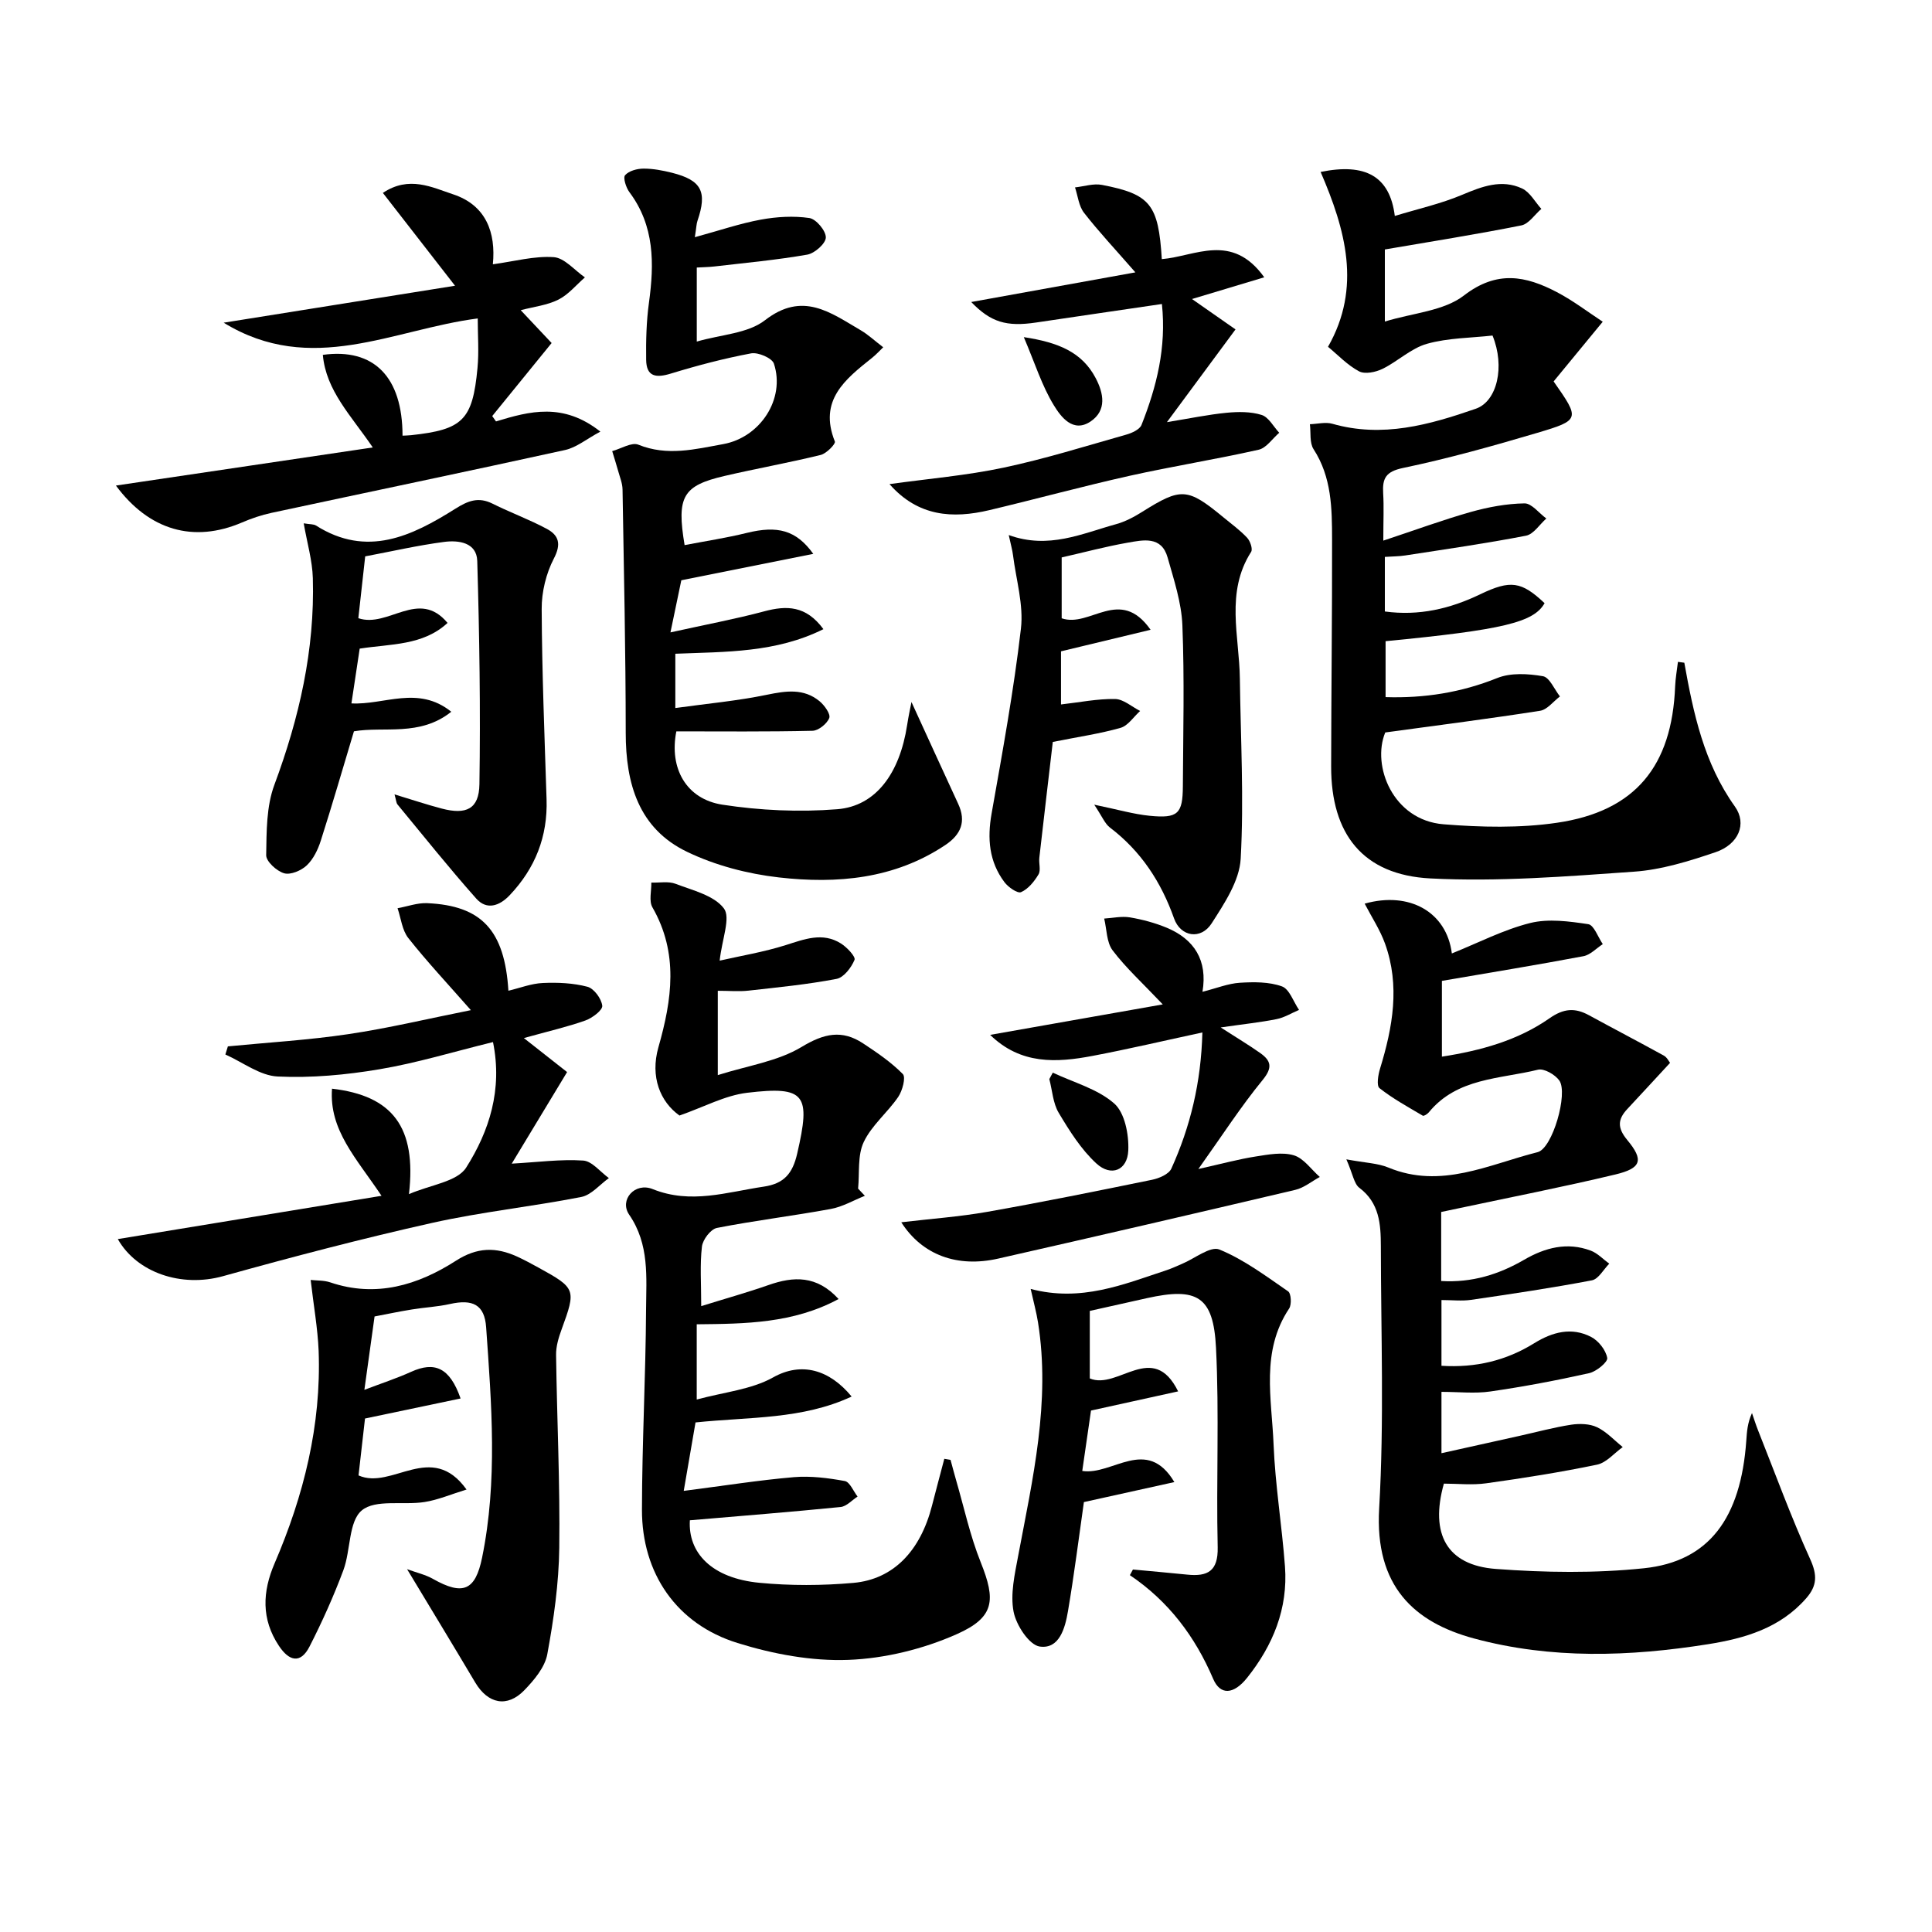 <svg enable-background="new 0 0 400 400" viewBox="0 0 400 400" xmlns="http://www.w3.org/2000/svg"><path d="m278.75 240.03c3.97.74 6.51.79 8.7 1.7 10.91 4.52 20.8-.65 30.9-3.19 3.08-.77 6.35-12.19 4.49-14.83-.87-1.23-3.16-2.55-4.42-2.24-7.89 1.95-16.74 1.66-22.61 8.84-.29.35-1.02.81-1.24.68-3.05-1.8-6.19-3.52-8.96-5.7-.65-.51-.28-2.76.12-4.06 2.62-8.55 4.17-17.16 1.02-25.88-1.03-2.85-2.75-5.45-4.21-8.26 9.27-2.61 16.97 1.73 18.05 10.31 5.5-2.21 10.7-4.92 16.22-6.3 3.78-.94 8.07-.35 12.02.24 1.18.18 2.02 2.69 3.01 4.13-1.33.86-2.57 2.23-4.01 2.5-9.59 1.81-19.22 3.38-29.3 5.11v15.69c8.07-1.26 15.7-3.35 22.27-7.94 2.96-2.07 5.28-2.22 8.19-.63 5.15 2.81 10.35 5.52 15.49 8.35.67.37 1.06 1.23 1.29 1.5-3.04 3.29-5.94 6.44-8.86 9.57-2.02 2.16-2.06 3.92 0 6.41 3.46 4.16 2.93 5.84-2.45 7.13-10.8 2.59-21.71 4.71-32.58 7.03-1.11.24-2.23.47-3.5.74v14.29c6.37.38 11.93-1.36 17.16-4.39 4.35-2.53 8.93-3.73 13.81-1.9 1.41.53 2.56 1.78 3.83 2.7-1.19 1.2-2.23 3.19-3.6 3.45-8.29 1.58-16.65 2.82-25.01 4.04-1.91.28-3.91.04-6.13.04v13.61c7.11.45 13.41-1.08 19.22-4.68 3.73-2.31 7.73-3.39 11.77-1.29 1.53.79 3.04 2.72 3.33 4.35.15.84-2.25 2.82-3.75 3.15-6.76 1.51-13.59 2.8-20.44 3.79-3.22.47-6.57.08-10.13.08v12.7c5.68-1.26 10.94-2.43 16.21-3.6 3.55-.79 7.07-1.75 10.65-2.3 1.74-.26 3.82-.21 5.35.52 1.98.94 3.56 2.7 5.32 4.11-1.76 1.25-3.37 3.23-5.31 3.64-7.59 1.58-15.27 2.79-22.95 3.86-2.91.41-5.93.07-8.77.07-2.94 10.46.64 16.9 10.74 17.66 10.18.76 20.55.92 30.69-.14 13.48-1.41 20.05-10.38 21.18-26.41.13-1.82.23-3.64 1.18-5.72.42 1.21.8 2.43 1.27 3.61 3.54 8.91 6.83 17.94 10.79 26.66 1.49 3.29 1.42 5.5-.84 8.08-5.4 6.18-12.71 8.3-20.34 9.51-16.21 2.57-32.43 3.13-48.46-1.2-12.34-3.34-20.55-10.79-19.61-26.91 1.05-18.07.37-36.24.35-54.36-.01-4.49-.29-8.91-4.47-12.04-1.08-.83-1.32-2.81-2.67-5.88z"/><path d="m348.72 137.21c1.88 10.5 4.07 20.81 10.47 29.77 2.57 3.6.74 7.85-4.01 9.46-5.46 1.85-11.16 3.63-16.85 4.03-14.04.99-28.18 2.12-42.18 1.4-13.99-.72-20.57-9.19-20.55-23.17.02-15.66.22-31.32.19-46.98-.01-6.45-.07-12.92-3.83-18.72-.86-1.33-.54-3.43-.76-5.17 1.56-.05 3.24-.5 4.66-.09 10.35 2.96 20.07.22 29.7-3.12 4.41-1.53 6.08-8.73 3.45-15.15-4.45.5-9.19.48-13.57 1.71-3.29.92-6.04 3.64-9.21 5.19-1.41.69-3.63 1.15-4.85.51-2.41-1.28-4.38-3.39-6.43-5.08 7.01-12.26 3.6-24.32-1.53-36.2 9.26-1.9 14.33.87 15.36 9.11 4.8-1.47 9.55-2.52 13.95-4.38 4.13-1.74 8.16-3.28 12.4-1.31 1.63.76 2.68 2.78 3.99 4.23-1.38 1.18-2.6 3.11-4.15 3.42-9.26 1.85-18.59 3.32-28.25 4.98v14.92c5.84-1.79 12.2-2.17 16.37-5.39 6.84-5.28 12.8-4.07 19.24-.7 3.41 1.79 6.51 4.17 9.5 6.13-3.86 4.68-7.08 8.6-10.17 12.36 5.46 7.79 5.53 8-3.39 10.65-9.18 2.72-18.43 5.31-27.8 7.27-3.59.75-4.28 2.17-4.1 5.24.17 2.78.03 5.59.03 9.8 6.65-2.2 12.33-4.3 18.14-5.94 3.59-1.01 7.37-1.71 11.08-1.77 1.49-.03 3.02 2.03 4.53 3.13-1.39 1.23-2.63 3.25-4.21 3.56-8.29 1.61-16.66 2.8-25 4.09-1.29.2-2.61.19-4.22.3v11.3c7.07.96 13.51-.56 19.74-3.56 6.29-3.02 8.53-2.68 13.33 1.84-2.24 3.98-8.6 5.52-32.92 7.87v11.58c7.98.25 15.6-.93 23.12-3.95 2.79-1.12 6.38-.91 9.45-.38 1.38.23 2.37 2.72 3.53 4.19-1.37 1.03-2.63 2.74-4.12 2.97-10.41 1.63-20.87 2.96-32.05 4.49-2.84 6.86 1.56 18.18 12.09 19.01 7.76.62 15.75.81 23.43-.31 16.24-2.37 23.85-11.7 24.5-28.26.07-1.69.38-3.37.58-5.06.46.07.89.12 1.32.18z"/><path d="m179.06 247.58c-2.36.94-4.64 2.29-7.09 2.73-7.83 1.44-15.74 2.39-23.54 3.92-1.29.25-2.93 2.42-3.1 3.85-.44 3.73-.15 7.55-.15 12.34 5.2-1.62 9.61-2.85 13.92-4.36 5.21-1.83 9.99-2.05 14.52 2.89-9.4 5.06-19.3 5.13-29.37 5.23v15.58c5.68-1.55 11.31-2.06 15.81-4.58 5.87-3.3 11.68-1.61 16.26 3.96-10.24 4.77-21.11 4.19-32.32 5.36-.71 4.12-1.44 8.37-2.44 14.17 8.5-1.09 15.64-2.23 22.81-2.84 3.47-.29 7.08.17 10.53.8 1.05.19 1.78 2.1 2.65 3.22-1.17.75-2.29 2.04-3.52 2.16-10.32 1.03-20.67 1.85-31.2 2.75-.41 6.73 4.51 11.99 14.39 12.94 6.44.62 13.02.59 19.46.02 8.32-.74 13.89-6.65 16.28-15.99.83-3.24 1.7-6.47 2.55-9.7.43.07.86.15 1.29.22.38 1.39.74 2.79 1.14 4.17 1.66 5.7 2.91 11.56 5.11 17.04 3.12 7.8 2.94 11.37-4.97 14.88-6.94 3.08-14.86 5.03-22.43 5.32-7.62.29-15.62-1.21-22.97-3.5-12.6-3.91-19.8-14.41-19.77-27.61.02-13.81.77-27.61.85-41.42.04-6.67.74-13.48-3.5-19.65-2.09-3.05 1.18-6.78 4.87-5.29 7.91 3.18 15.35.62 23-.51 4.19-.62 5.97-2.7 6.92-6.84 2.83-12.23 1.75-14.04-10.38-12.59-4.57.55-8.92 2.94-13.99 4.71-3.98-2.84-6.11-8-4.36-14.15 2.81-9.85 4.21-19.45-1.24-28.95-.76-1.32-.19-3.4-.23-5.13 1.69.06 3.55-.32 5.04.26 3.54 1.36 7.94 2.39 9.98 5.08 1.45 1.92-.38 6.32-.87 10.82 4.39-1 9.13-1.78 13.66-3.21 3.89-1.23 7.64-2.74 11.45-.34 1.24.78 3.08 2.73 2.81 3.39-.66 1.6-2.23 3.66-3.73 3.94-6.01 1.15-12.13 1.75-18.23 2.43-1.96.22-3.96.03-6.35.03v17.46c6.13-1.95 12.38-2.83 17.35-5.83 4.65-2.81 8.36-3.62 12.73-.74 2.9 1.91 5.82 3.9 8.23 6.35.66.67-.08 3.45-.95 4.73-2.21 3.24-5.5 5.88-7.14 9.34-1.32 2.78-.85 6.4-1.17 9.65.45.49.93.99 1.4 1.49z"/><path d="m143.86 49.11c5.16-1.41 9.36-2.85 13.67-3.64 3.28-.6 6.77-.81 10.04-.33 1.4.21 3.43 2.63 3.41 4.03-.02 1.25-2.31 3.28-3.85 3.55-6.36 1.11-12.81 1.7-19.24 2.45-1.12.13-2.25.14-3.63.22v15.33c5.04-1.47 10.57-1.66 14.12-4.42 7.81-6.06 13.55-1.58 19.78 2.05 1.56.91 2.91 2.18 4.7 3.55-.77.74-1.48 1.53-2.31 2.19-5.56 4.43-11.12 8.79-7.7 17.32.2.49-1.74 2.49-2.93 2.78-6.6 1.62-13.3 2.81-19.91 4.35-8.64 2.01-9.96 4.25-8.27 14.32 4.31-.83 8.67-1.49 12.93-2.54 6.26-1.53 10.15-.61 13.71 4.35-9.1 1.82-17.78 3.56-27.32 5.47-.52 2.47-1.2 5.74-2.25 10.79 7.35-1.63 13.43-2.76 19.38-4.35 4.68-1.26 8.69-1.22 12.29 3.68-9.85 4.9-20.13 4.67-30.66 5.09v11.24c6.46-.9 12.79-1.47 18.98-2.75 3.94-.81 7.59-1.36 10.87 1.33 1.02.84 2.33 2.67 2.02 3.48-.46 1.19-2.23 2.62-3.47 2.65-9.43.22-18.86.12-28.19.12-1.52 7.63 2.04 14.02 9.53 15.18 7.81 1.2 15.92 1.57 23.79.94 8.01-.64 12.93-7.46 14.46-17.41.29-1.91.71-3.8.9-4.79 3.11 6.78 6.36 13.94 9.67 21.08 1.71 3.68.57 6.36-2.64 8.52-10.56 7.06-22.45 8.09-34.49 6.72-6.47-.74-13.15-2.48-19-5.3-10.01-4.81-12.7-14.09-12.7-24.64-.01-16.8-.38-33.59-.66-50.39-.02-1.26-.55-2.52-.89-3.77-.39-1.39-.83-2.77-1.25-4.16 1.83-.5 4.03-1.9 5.42-1.33 5.98 2.42 11.72.94 17.56-.12 7.66-1.38 12.91-9.36 10.5-16.66-.38-1.16-3.27-2.4-4.72-2.13-5.6 1.05-11.15 2.51-16.6 4.18-3.06.94-5.09.7-5.13-2.86-.05-3.94.04-7.92.58-11.82 1.11-8.11 1.17-15.9-4.05-22.88-.7-.94-1.35-2.99-.89-3.51.8-.9 2.49-1.36 3.82-1.36 1.96-.01 3.97.38 5.89.86 6.13 1.55 7.34 3.92 5.27 9.96-.21.61-.21 1.28-.54 3.38z"/><path d="m64.32 265c1.27.14 2.75.06 4.05.5 9.51 3.22 18.15.57 26.03-4.48 4.39-2.82 8.27-2.85 12.62-.88 1.51.69 2.98 1.49 4.44 2.29 7.79 4.28 7.84 4.52 4.82 12.79-.62 1.69-1.18 3.54-1.15 5.31.18 13.31.83 26.62.66 39.92-.09 7.37-1.14 14.79-2.48 22.05-.5 2.7-2.72 5.34-4.75 7.44-3.55 3.67-7.54 2.83-10.17-1.6-4.46-7.51-9-14.98-14.11-23.46 2.02.74 3.83 1.14 5.37 2.02 6.19 3.49 8.76 2.43 10.16-4.4 3.24-15.85 1.96-31.79.84-47.7-.33-4.71-2.8-5.87-7.49-4.82-2.58.58-5.26.7-7.88 1.13-2.6.42-5.17.96-7.73 1.45-.65 4.67-1.28 9.23-2.11 15.19 3.57-1.36 6.7-2.38 9.68-3.73 4.86-2.2 8-.9 10.24 5.52-6.66 1.4-13.18 2.76-19.79 4.15-.43 3.77-.88 7.7-1.34 11.78 6.94 3.09 15.07-7.24 22.36 2.92-3.2.98-5.89 2.15-8.7 2.59-4.4.69-10.15-.62-12.98 1.73-2.77 2.3-2.28 8.26-3.82 12.39-2.01 5.39-4.39 10.68-7.01 15.81-1.87 3.64-4.23 3.01-6.33-.15-3.69-5.54-3.42-11.23-.9-17.08 6.04-14.04 9.69-28.62 9.12-44.01-.2-4.73-1.05-9.42-1.65-14.67z"/><path d="m234.56 324.95c3.75.35 7.51.68 11.26 1.06 4.21.43 6.4-.72 6.29-5.67-.32-13.76.34-27.56-.35-41.3-.53-10.67-3.91-12.58-14.31-10.27-3.87.86-7.74 1.73-11.82 2.64v13.98c5.84 2.46 13.06-7.91 18.29 2.68-6.01 1.32-11.76 2.59-18.04 3.97-.52 3.57-1.12 7.76-1.81 12.5 6.23.99 13.33-7.29 19.07 2.31-6.37 1.41-12.39 2.74-18.73 4.14-1.04 7.27-2 14.96-3.3 22.6-.58 3.43-1.76 7.89-5.84 7.31-2.19-.31-4.89-4.44-5.42-7.22-.7-3.66.24-7.74.95-11.55 3.01-15.98 6.73-31.89 4.11-48.34-.33-2.06-.88-4.07-1.52-6.93 10.44 2.76 19.21-.94 28.1-3.87 1.1-.36 2.16-.87 3.23-1.32 2.62-1.09 5.88-3.74 7.75-2.97 5.08 2.08 9.64 5.51 14.22 8.66.63.43.76 2.73.21 3.56-5.9 8.85-3.6 18.65-3.22 28.12.34 8.44 1.73 16.84 2.36 25.28.65 8.72-2.49 16.35-7.84 23.05-2.79 3.49-5.56 3.66-7.03.21-3.75-8.77-9.22-16.05-17.24-21.46.22-.4.43-.79.63-1.17z"/><path d="m78.99 247.58c-5.21-7.8-10.88-13.59-10.25-22.18 12.53 1.45 17.53 7.96 15.93 21.83 4.43-1.93 9.98-2.55 11.85-5.5 4.76-7.51 7.56-16.12 5.55-25.98-8.17 2-15.75 4.33-23.51 5.63-6.93 1.17-14.07 1.83-21.06 1.5-3.68-.17-7.23-2.95-10.84-4.56.17-.56.35-1.12.52-1.68 8.31-.81 16.68-1.3 24.93-2.53 8.3-1.23 16.5-3.2 25.38-4.97-4.79-5.45-9.08-10.03-12.95-14.92-1.29-1.63-1.52-4.1-2.23-6.18 2.05-.37 4.11-1.14 6.13-1.05 11.28.5 16.04 5.62 16.82 18.13 2.41-.57 4.75-1.5 7.13-1.6 3.08-.14 6.29 0 9.24.78 1.35.36 2.9 2.47 3.06 3.93.1.91-2.06 2.54-3.49 3.05-3.67 1.31-7.5 2.18-12.74 3.64 3.52 2.77 6.36 5 8.95 7.04-4.17 6.9-7.81 12.91-11.46 18.96 5.4-.3 10.12-.95 14.79-.64 1.84.12 3.55 2.36 5.32 3.63-1.89 1.35-3.63 3.5-5.71 3.91-10.26 2.01-20.7 3.09-30.89 5.37-14.53 3.25-28.95 7.04-43.3 11.03-8.63 2.4-17.84-.74-21.77-7.68 17.65-2.91 35.62-5.85 54.6-8.96z"/><path d="m75.61 115.19c-.51 4.61-.96 8.67-1.42 12.8 6.19 2.11 12.49-6.2 18.47.98-5.08 4.71-11.75 4.32-18.19 5.32-.54 3.6-1.1 7.3-1.71 11.34 6.78.37 13.8-3.8 20.67 1.73-6.51 5.21-13.96 2.98-20.15 4.05-2.35 7.82-4.5 15.25-6.86 22.63-.59 1.86-1.54 3.83-2.91 5.13-1.14 1.08-3.36 2.02-4.69 1.63-1.54-.45-3.73-2.45-3.71-3.74.08-4.89.03-10.11 1.7-14.58 5.15-13.85 8.38-27.96 7.96-42.76-.1-3.66-1.18-7.29-1.89-11.37 1.32.22 2.05.15 2.53.45 10.57 6.71 19.87 2.19 28.86-3.47 2.63-1.66 4.79-2.51 7.71-1.05 3.7 1.85 7.61 3.27 11.24 5.22 2.47 1.33 3.03 3.12 1.45 6.14-1.61 3.1-2.54 6.93-2.52 10.44.06 13.14.59 26.27 1.01 39.4.25 7.73-2.35 14.29-7.64 19.87-2.14 2.26-4.77 3.11-6.92.69-5.62-6.33-10.91-12.95-16.3-19.48-.27-.33-.27-.87-.62-2.09 3.58 1.08 6.64 2.11 9.76 2.93 5.08 1.34 7.74.11 7.82-5.03.24-15.4 0-30.82-.45-46.22-.11-3.85-3.87-4.35-6.88-3.95-5.42.71-10.75 1.94-16.32 2.99z"/><path d="m226.55 166.6c4.86 1 8.14 1.97 11.48 2.3 5.84.58 6.84-.41 6.87-6.11.06-11.11.34-22.24-.1-33.34-.19-4.71-1.76-9.42-3.06-14.03-1.27-4.51-5.08-3.62-8.29-3.06-4.56.8-9.05 2.01-13.64 3.05v12.6c5.89 2.04 12.05-6.69 18.41 2.38-6.68 1.61-12.43 2.99-18.55 4.46v11c3.86-.44 7.53-1.19 11.19-1.13 1.74.03 3.46 1.6 5.19 2.48-1.34 1.2-2.49 3.04-4.04 3.49-4.28 1.22-8.74 1.86-14.04 2.92-.89 7.63-1.86 15.8-2.79 23.99-.13 1.15.35 2.57-.17 3.44-.88 1.47-2.13 3.02-3.61 3.67-.73.32-2.67-1.03-3.45-2.08-3.18-4.25-3.57-9.01-2.65-14.2 2.25-12.72 4.58-25.44 6.07-38.26.58-4.95-1-10.16-1.64-15.24-.13-1.06-.44-2.1-.88-4.15 8.27 2.99 15.15-.31 22.2-2.25 1.89-.52 3.71-1.48 5.38-2.53 8.13-5.1 9.4-5.05 16.87 1.11 1.67 1.37 3.43 2.66 4.9 4.22.64.68 1.21 2.34.83 2.93-5.35 8.38-2.44 17.43-2.33 26.25.16 12.44.86 24.91.17 37.3-.26 4.58-3.38 9.25-6.01 13.36-2.22 3.46-6.42 2.81-7.78-1.01-2.69-7.59-6.86-13.95-13.31-18.85-1.03-.8-1.57-2.24-3.22-4.71z"/><path d="m102.69 87.25c6.96-2.12 13.9-3.98 21.61 2.11-2.86 1.53-4.95 3.29-7.31 3.81-20.23 4.45-40.51 8.66-60.77 13.01-2.09.45-4.16 1.15-6.13 2-10.01 4.28-19.23 1.63-26.09-7.65 17.43-2.59 34.85-5.17 53.18-7.89-4.51-6.64-9.68-11.75-10.34-19.17 10.57-1.46 16.49 4.57 16.5 16.73.61-.03 1.2-.04 1.78-.1 10.69-1.15 12.73-3.11 13.74-13.91.32-3.36.05-6.77.05-10.26-17.53 2.26-34.46 12.01-52.6.88 16.31-2.61 31.84-5.09 47.9-7.65-5.18-6.66-9.88-12.71-14.94-19.22 5.41-3.63 10.16-1.16 14.54.29 6.84 2.26 8.88 7.95 8.23 14.49 4.47-.61 8.59-1.76 12.61-1.48 2.24.16 4.3 2.72 6.45 4.19-1.82 1.58-3.42 3.57-5.5 4.61-2.31 1.16-5.06 1.46-7.79 2.18 2.22 2.36 4.31 4.58 6.4 6.8-4.25 5.23-8.28 10.18-12.3 15.12.24.36.51.73.78 1.11z"/><path d="m248.96 205.34c2.93-.74 5.31-1.72 7.74-1.87 2.9-.18 6.05-.21 8.71.75 1.56.56 2.38 3.18 3.54 4.87-1.55.66-3.04 1.59-4.65 1.91-3.34.67-6.74 1.02-11.57 1.72 3.59 2.31 5.94 3.71 8.17 5.29 2.28 1.61 2.62 3.03.5 5.61-4.5 5.49-8.37 11.5-13.29 18.41 4.91-1.1 8.36-2.04 11.87-2.59 2.61-.41 5.48-.96 7.88-.25 2.06.61 3.61 2.93 5.39 4.49-1.69.91-3.28 2.25-5.08 2.67-20.48 4.83-40.98 9.58-61.51 14.23-8.48 1.92-15.73-.74-20.06-7.52 6.14-.73 11.99-1.14 17.74-2.15 11.43-2.02 22.81-4.32 34.18-6.65 1.47-.3 3.48-1.16 4-2.32 3.92-8.67 6.15-17.78 6.42-28.18-7.94 1.71-15.3 3.44-22.73 4.85-7.47 1.42-14.87 1.84-21.21-4.35 11.7-2.07 23.14-4.09 35.74-6.31-4.22-4.45-7.64-7.56-10.38-11.18-1.27-1.68-1.21-4.36-1.75-6.59 1.77-.11 3.6-.53 5.31-.25 2.6.44 5.21 1.14 7.65 2.15 5.71 2.4 8.48 6.75 7.39 13.26z"/><path d="m261.75 57.41c-5.38 1.62-10 3.01-14.96 4.5 3.01 2.1 6.03 4.21 9.01 6.29-4.71 6.37-9.11 12.31-14.2 19.2 4.79-.78 8.55-1.57 12.35-1.94 2.4-.23 5.01-.26 7.26.45 1.46.46 2.44 2.41 3.64 3.69-1.41 1.21-2.66 3.15-4.26 3.51-8.88 2-17.88 3.43-26.76 5.41-9.7 2.17-19.29 4.79-28.96 7.09-7.64 1.82-14.8 1.35-20.71-5.38 8.06-1.12 15.93-1.78 23.58-3.4 8.57-1.81 16.97-4.45 25.42-6.84 1.18-.33 2.8-1.06 3.18-2.02 3.12-7.89 5.18-16 4.22-25.03-9.02 1.33-17.53 2.56-26.02 3.83-6.18.92-9.4-.05-13.46-4.24 11.04-1.99 21.99-3.97 33.99-6.14-4.21-4.83-7.61-8.44-10.64-12.34-1.08-1.39-1.27-3.48-1.86-5.25 1.87-.2 3.82-.86 5.58-.52 10.04 1.93 11.69 4.05 12.39 15.37 6.91-.57 14.5-5.6 21.21 3.76z"/><path d="m217.97 222.08c4.31 2.04 9.26 3.35 12.71 6.38 2.2 1.93 3.06 6.44 2.92 9.72-.17 4.14-3.55 5.51-6.6 2.71-3.16-2.9-5.57-6.75-7.8-10.48-1.2-2-1.33-4.64-1.95-7 .24-.44.48-.89.72-1.33z"/><path d="m211.97 69.8c7.17 1.09 12.04 3.11 14.86 8.45 1.68 3.17 2.34 6.7-.99 8.98-3.68 2.52-6.22-.97-7.66-3.33-2.45-4-3.88-8.62-6.21-14.1z"/></svg>
